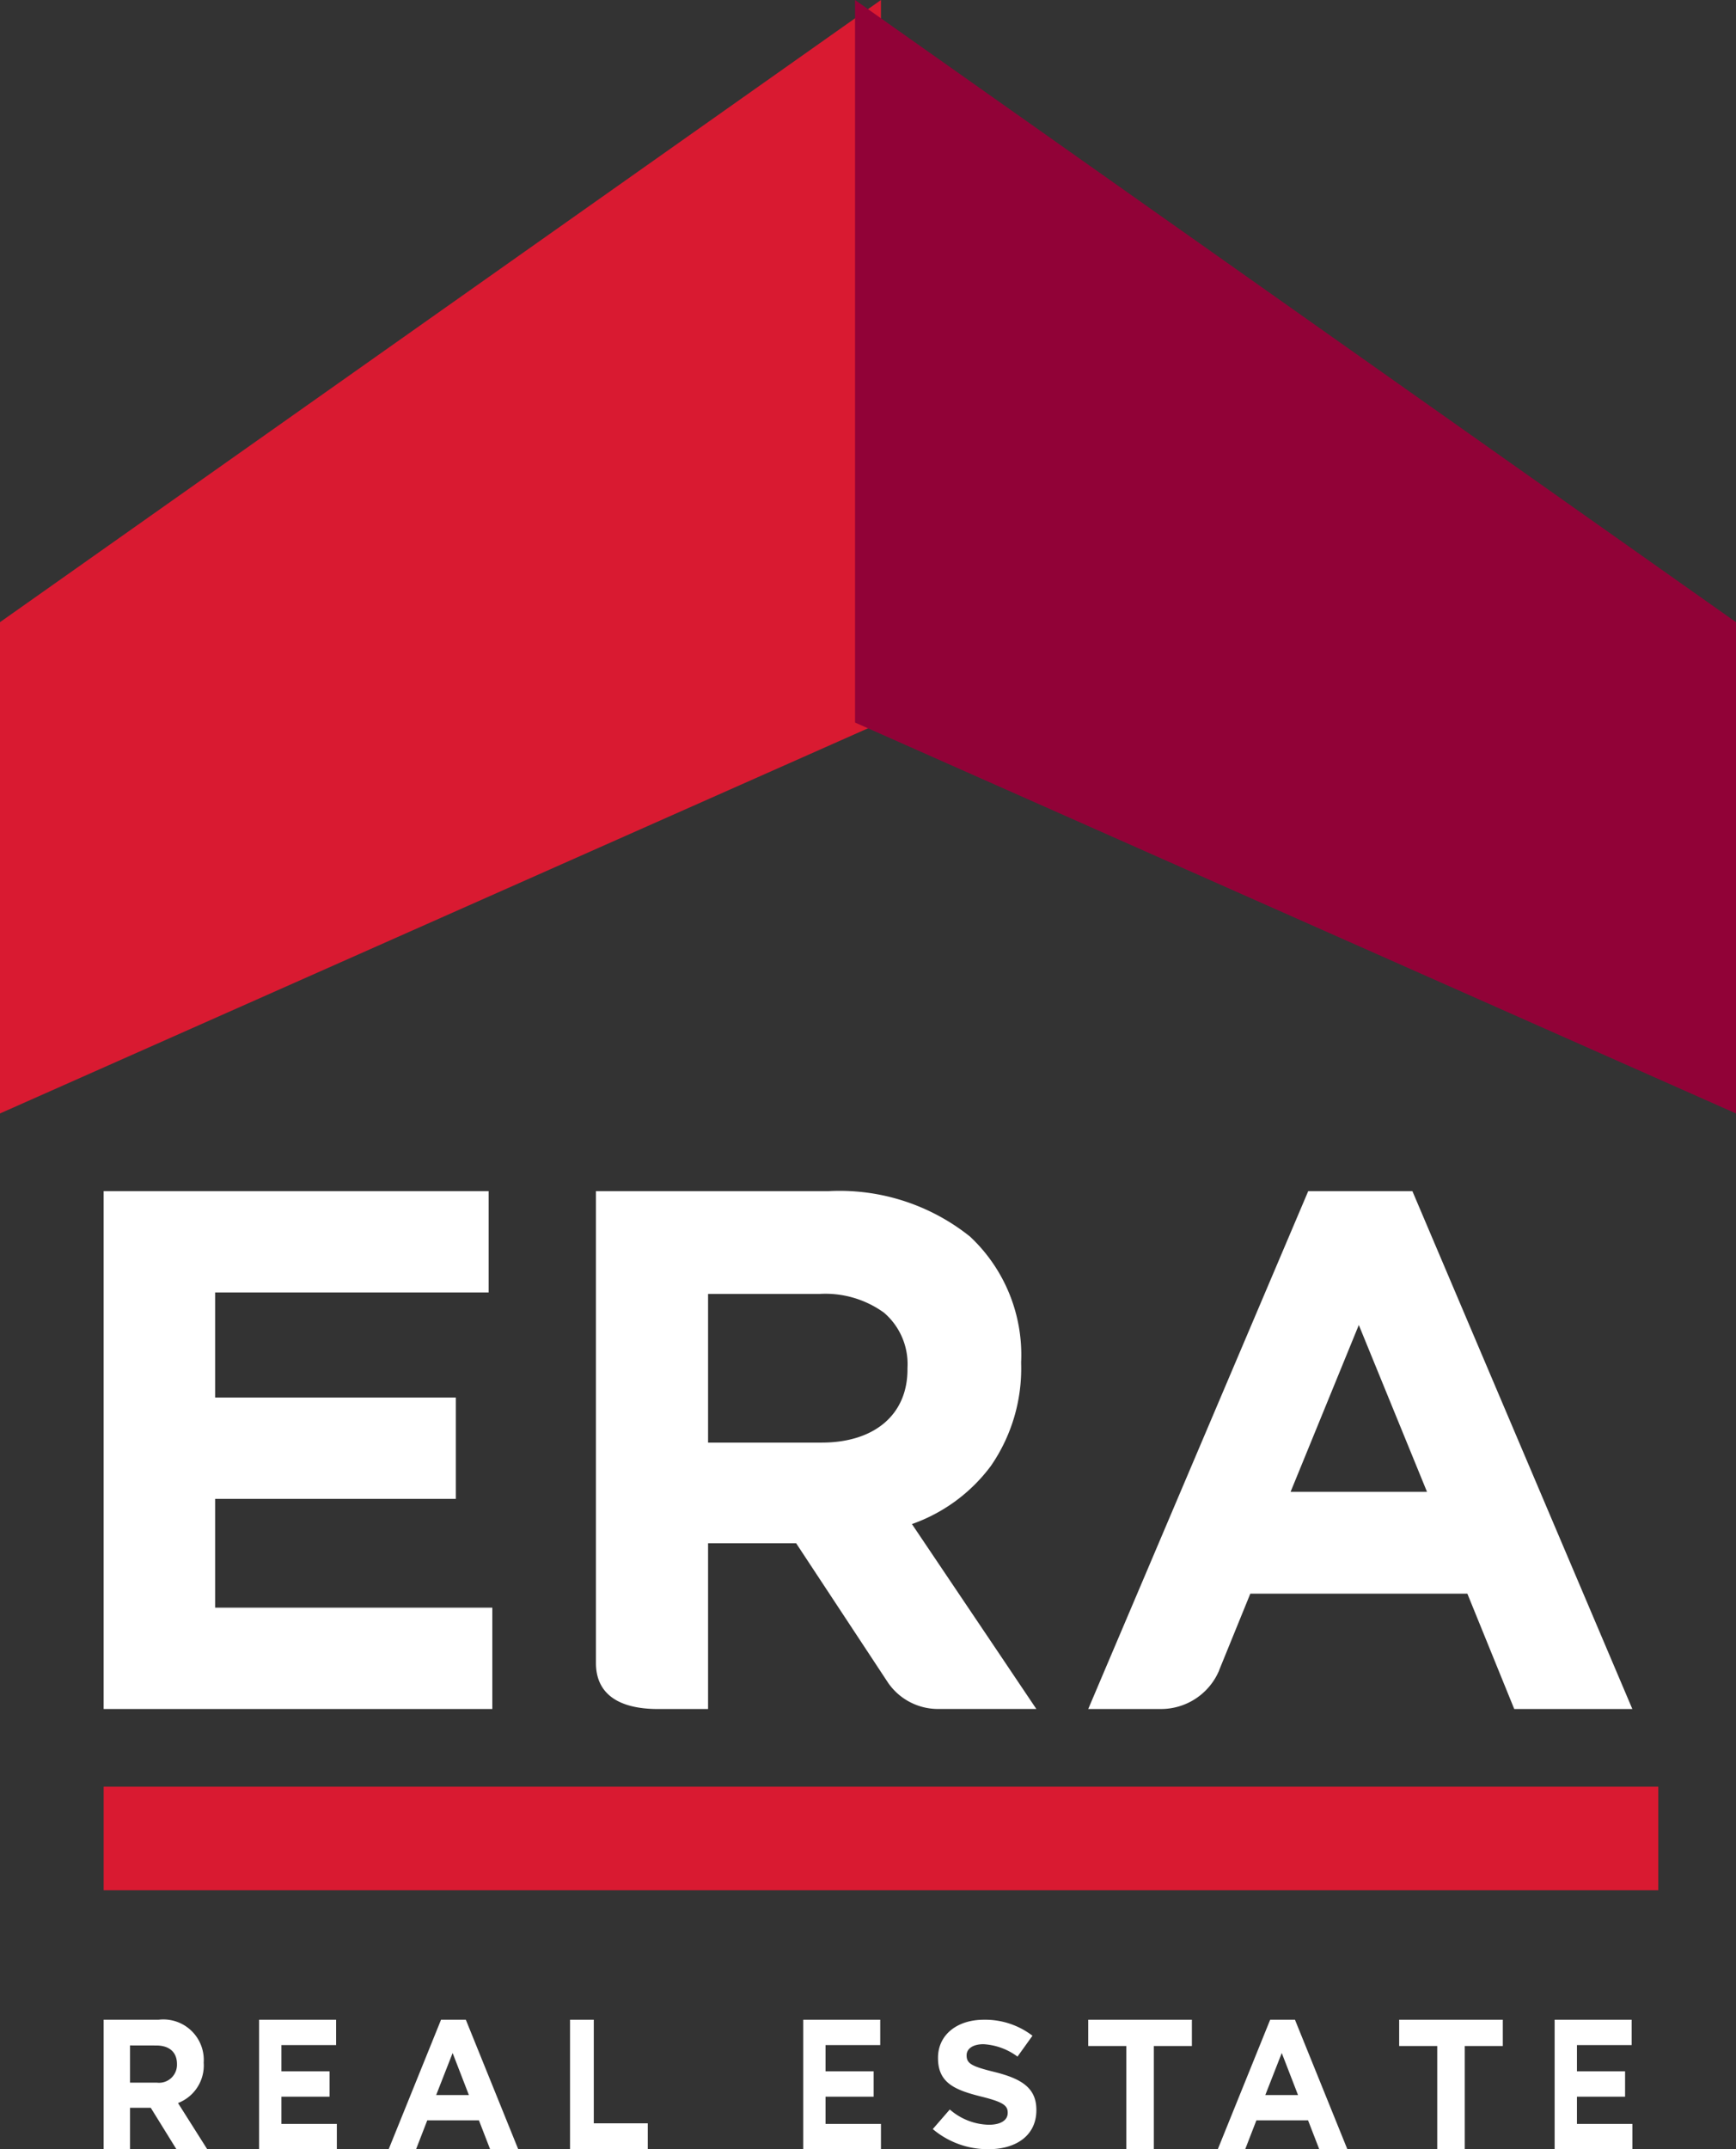 <svg xmlns="http://www.w3.org/2000/svg" xmlns:xlink="http://www.w3.org/1999/xlink" width="95" height="117.585" viewBox="0 0 95 117.585"><rect x="0" y="0" width="95" height="117.585" fill="#333333" stroke="none"/><defs><clipPath id="a"><path d="M0,116.167H95V0H0Z" fill="none"></path></clipPath></defs><path d="M1.443,7.085H0V0H3A2.213,2.213,0,0,1,5.475,2.338v.019a2.2,2.2,0,0,1-1.406,2.2l1.6,2.529-1.686,0L2.578,4.817H1.443V7.084Zm0-5.679V3.441H2.906a.981.981,0,0,0,1.106-1v-.02c0-.643-.414-1.012-1.134-1.012Z" transform="translate(5.672 110.5)" fill="#fff"></path><path d="M0,7.083V0H4.214V1.387H1.221V2.823H3.855V4.21H1.221V5.7H4.254V7.083Z" transform="translate(14.179 110.5)" fill="#fff"></path><path d="M1.5,7.085H0L2.866,0H4.223L7.089,7.082l-1.538,0L4.94,5.505H2.112L1.5,7.084Zm2-5.265-.9,2.3h1.79Z" transform="translate(21.269 110.5)" fill="#fff"></path><path d="M0,7.083V0H1.3V5.667H4.254V7.083Z" transform="translate(31.194 110.5)" fill="#fff"></path><path d="M0,7.083V0H4.214V1.387H1.221V2.823H3.855V4.21H1.221V5.7H4.254V7.083Z" transform="translate(43.955 110.5)" fill="#fff"></path><path d="M3.039,7.083A4.665,4.665,0,0,1,0,5.982L.931,4.91a3.358,3.358,0,0,0,2.139.836C3.715,5.745,4.1,5.5,4.1,5.1v-.02c0-.383-.246-.58-1.443-.875C1.218,3.846.286,3.463.286,2.1v-.02C.286.826,1.33,0,2.794,0A4.254,4.254,0,0,1,5.455.875L4.636,2.017a3.448,3.448,0,0,0-1.863-.679c-.6,0-.921.266-.921.6v.02c0,.453.307.6,1.545.905,1.453.364,2.272.866,2.272,2.066v.02c0,1.367-1.085,2.135-2.631,2.135" transform="translate(51.045 110.5)" fill="#fff"></path><path d="M3.589,1.437V7.083H2.083V1.437H0V0H5.672V1.437Z" transform="translate(59.552 110.5)" fill="#fff"></path><path d="M1.5,7.085H0L2.866,0H4.223L7.089,7.082l-1.538,0L4.94,5.505H2.112L1.5,7.084Zm2-5.265-.9,2.3h1.79Z" transform="translate(66.642 110.5)" fill="#fff"></path><path d="M3.589,1.437V7.083H2.083V1.437H0V0H5.672V1.437Z" transform="translate(76.567 110.5)" fill="#fff"></path><path d="M0,7.083V0H4.214V1.387H1.221V2.823H3.855V4.21H1.221V5.7H4.254V7.083Z" transform="translate(85.075 110.5)" fill="#fff"></path><path d="M0,28.333V0H21.068V5.543H6.1v5.75H19.272v5.544H6.1v5.951H21.269v5.545Z" transform="translate(5.672 65.167)" fill="#fff"></path><path d="M6.136,28.334H3.4c-2.222,0-3.4-.87-3.4-2.517V0H12.747a11.418,11.418,0,0,1,7.727,2.489,8.86,8.86,0,0,1,2.794,6.86V9.43a9.371,9.371,0,0,1-1.657,5.606,9.175,9.175,0,0,1-4.319,3.179l2.356,3.5,2.374,3.525L24.1,28.331l-5.4,0A3.318,3.318,0,0,1,15.989,26.9l-.085-.129-4.948-7.506H6.136v9.068Zm0-22.709v8.133h6.212c2.9,0,4.7-1.534,4.7-4V9.673a3.7,3.7,0,0,0-1.289-3.026,5.471,5.471,0,0,0-3.531-1.022Z" transform="translate(32.612 65.167)" fill="#fff"></path><path d="M29.776,28.333H23.313l-2.566-6.311H8.87L7.163,26.213l0,.011a3.453,3.453,0,0,1-3.183,2.109H0l.849-2L2.861,21.6,12.039,0h5.7L29.775,28.331ZM14.807,7.324h0L11.074,16.45h7.464L14.807,7.324Z" transform="translate(59.552 65.167)" fill="#fff"></path><path d="M0,116.167H95V0H0Z" fill="none"></path><g clip-path="url(#a)"><path d="M0,5.667H85.075V0H0Z" transform="translate(5.672 97.75)" fill="#d91a31"></path><path d="M0,60.917,48.209,39.531V0L0,34.039Z" fill="#d91a31"></path><path d="M48.209,60.917,0,39.531V0L48.209,34.039Z" transform="translate(46.791)" fill="#910237"></path></g></svg>